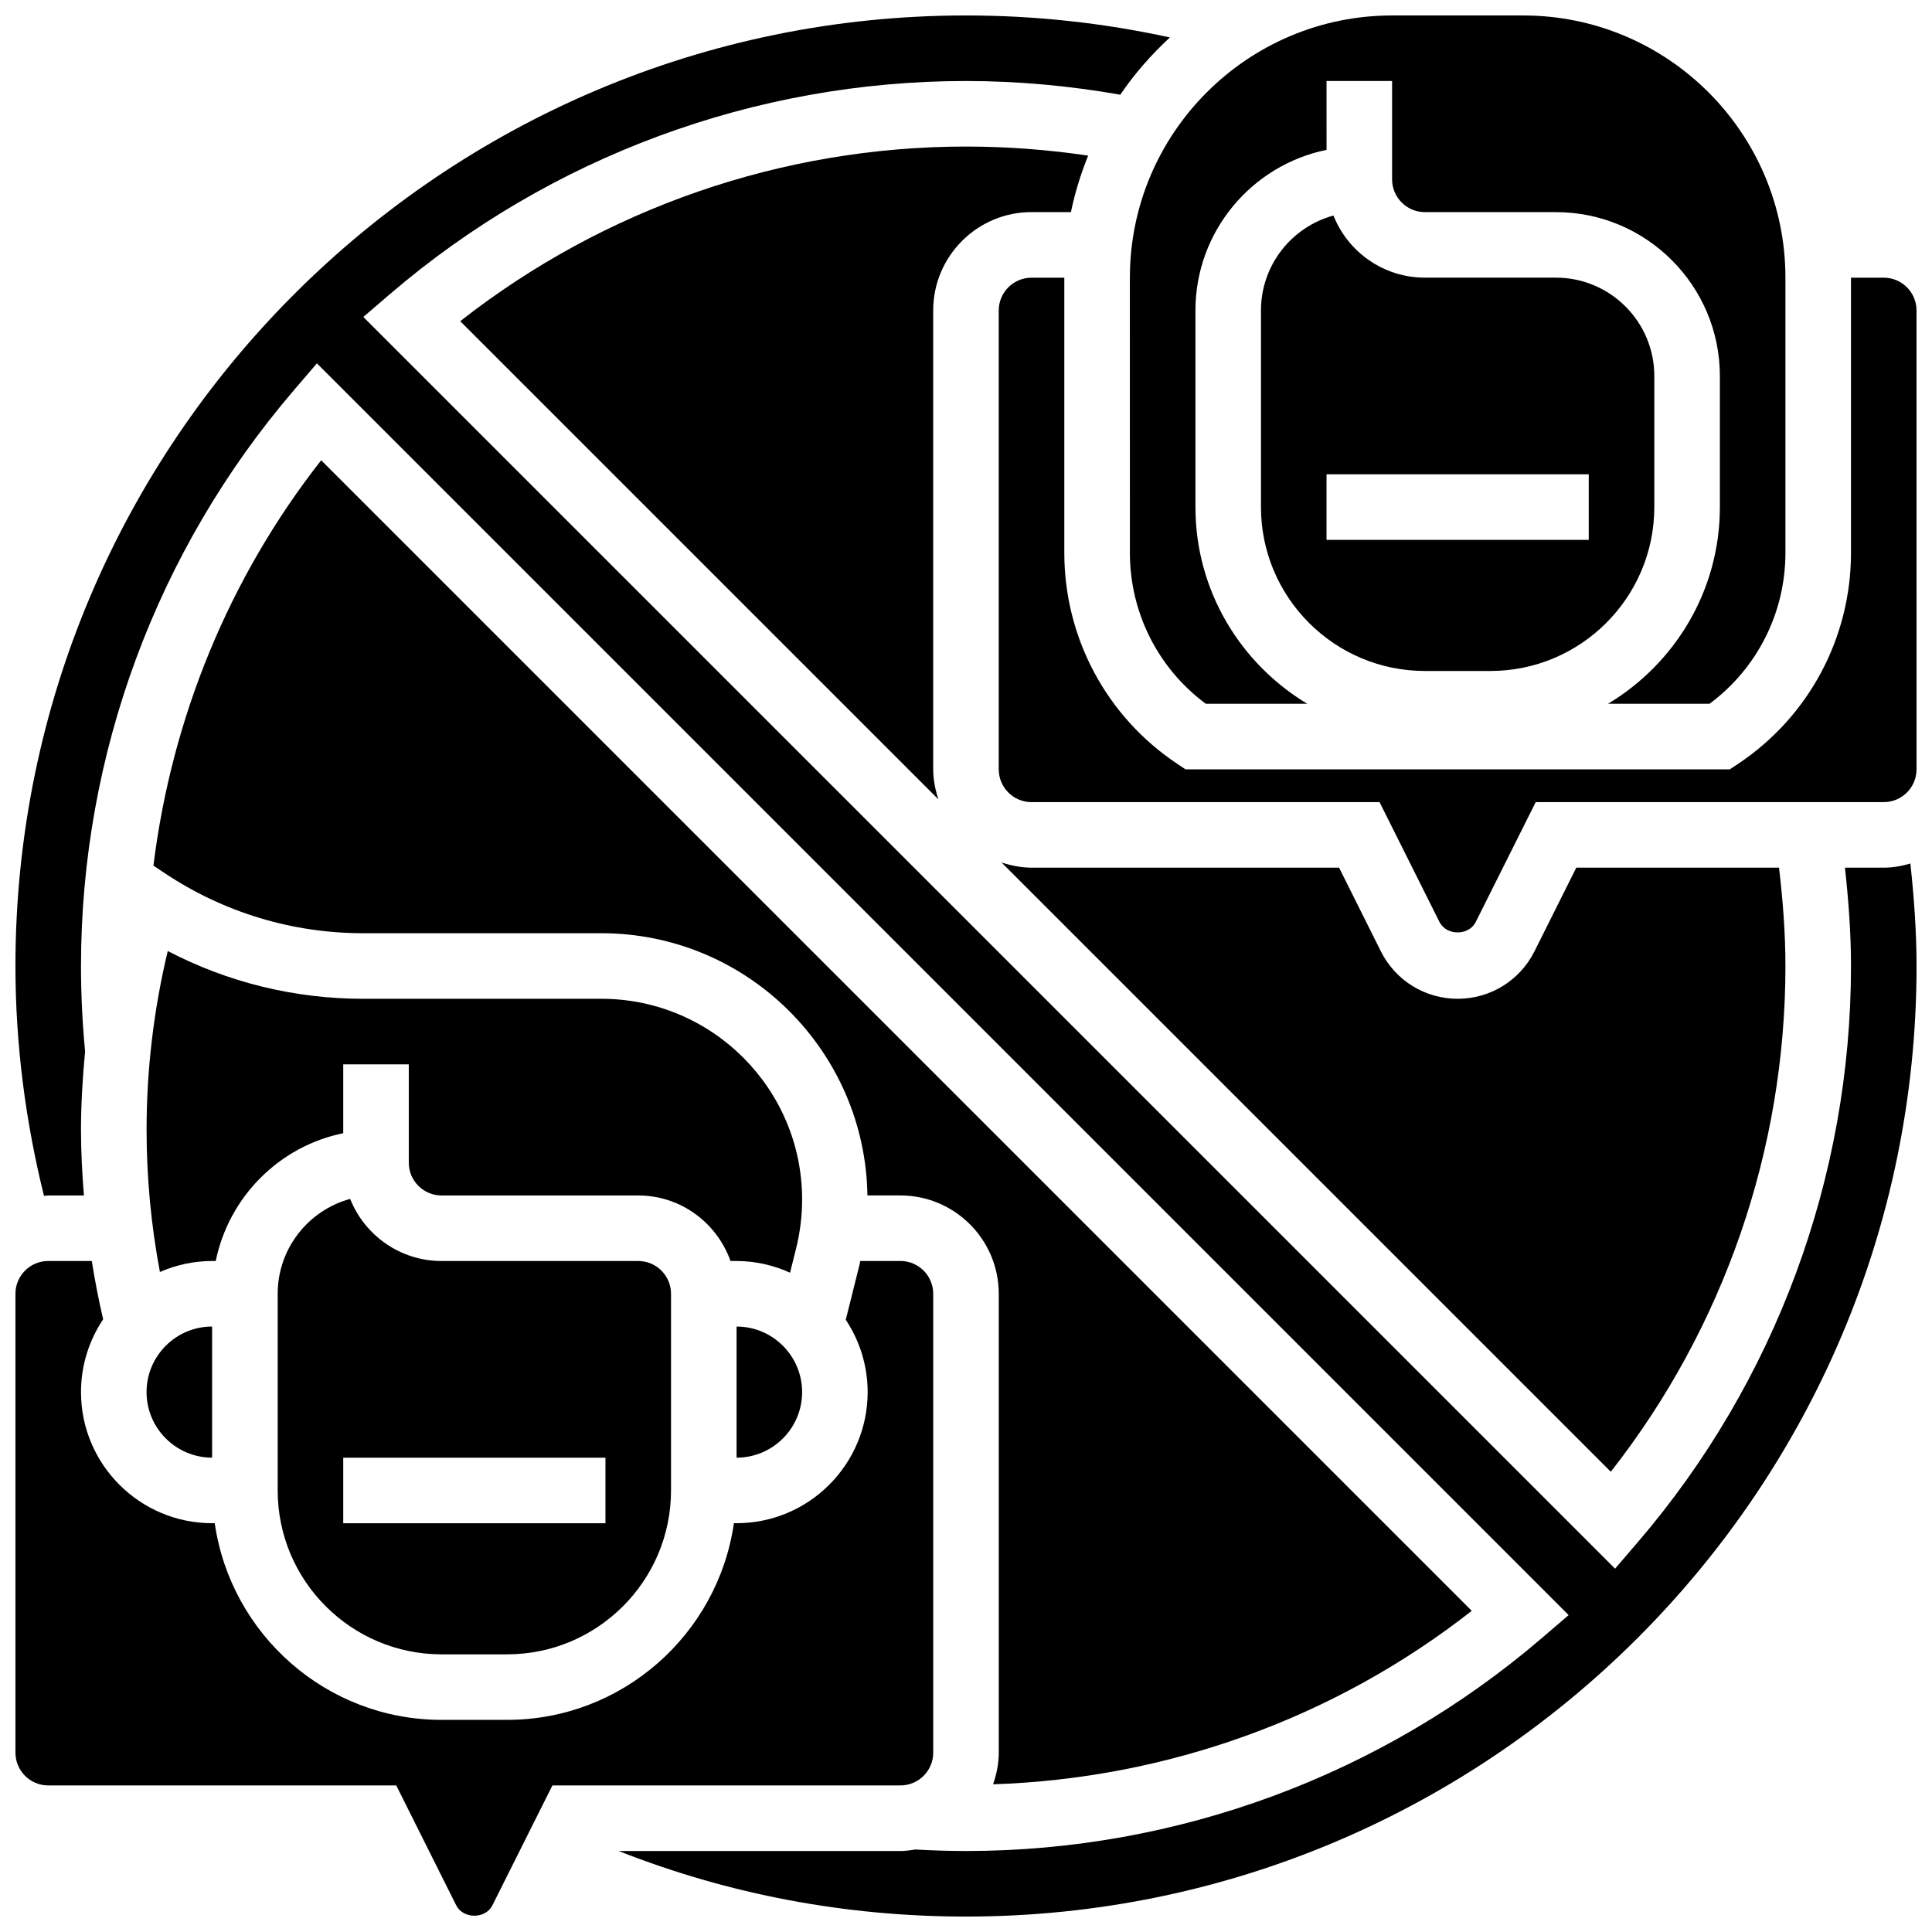 <?xml version="1.0" encoding="UTF-8"?>
<!-- Uploaded to: SVG Repo, www.svgrepo.com, Generator: SVG Repo Mixer Tools -->
<svg width="800px" height="800px" version="1.1" viewBox="144 144 512 512" xmlns="http://www.w3.org/2000/svg">
 <defs>
  <clipPath id="d">
   <path d="m148.09 478h243.91v173.9h-243.91z"/>
  </clipPath>
  <clipPath id="c">
   <path d="m443 148.09h175v182.91h-175z"/>
  </clipPath>
  <clipPath id="b">
   <path d="m408 217h243.9v175h-243.9z"/>
  </clipPath>
  <clipPath id="a">
   <path d="m148.09 148.09h503.81v503.81h-503.81z"/>
  </clipPath>
 </defs>
 <path d="m186.38 481.09c4.246-1.852 8.91-2.91 13.836-2.91h0.957c3.473-16.98 16.809-30.41 33.789-33.867v-18.25h17.371v26.059c0 4.793 3.891 8.688 8.688 8.688h52.117c11.309 0 20.863 7.289 24.461 17.371h1.602c5.055 0 9.824 1.137 14.168 3.094l1.625-6.488c1.039-4.215 1.578-8.559 1.578-12.91 0-29.324-23.859-53.188-53.188-53.188h-63.16c-18.145 0-35.824-4.344-51.762-12.656-3.723 15.496-5.617 31.438-5.617 47.402 0 12.641 1.199 25.254 3.535 37.656z"/>
 <path d="m407.18 616.86c46.125-1.527 90.617-17.547 126.85-45.977l-304.91-304.91c-24.418 31.113-39.629 68.336-44.457 107.43l2.996 1.996c15.617 10.406 33.789 15.914 52.551 15.914h63.16c38.551 0 69.926 31.078 70.508 69.492h8.746c14.367 0 26.059 11.691 26.059 26.059v121.61c0 2.953-0.598 5.742-1.5 8.383z"/>
 <g clip-path="url(#d)">
  <path d="m391.31 608.47v-121.61c0-4.793-3.891-8.688-8.688-8.688h-10.648c-0.062 0.27-0.086 0.547-0.148 0.816l-3.691 14.766c3.648 5.5 5.801 12.086 5.801 19.164 0 19.164-15.582 34.746-34.746 34.746h-0.695c-4.238 29.41-29.543 52.117-60.109 52.117h-17.371c-30.566 0-55.871-22.707-60.109-52.117h-0.695c-19.164 0-34.746-15.582-34.746-34.746 0-7.133 2.172-13.77 5.871-19.293-1.195-5.109-2.188-10.266-3.012-15.453h-11.543c-4.793 0-8.688 3.891-8.688 8.688v121.61c0 4.793 3.891 8.688 8.688 8.688h92.23l15.887 31.773c1.832 3.664 7.773 3.676 9.598-0.008l15.898-31.77h92.23c4.797 0 8.688-3.891 8.688-8.684z"/>
 </g>
 <path d="m339.2 495.55v34.746c9.582 0 17.371-7.793 17.371-17.371 0-9.582-7.793-17.375-17.371-17.375z"/>
 <g clip-path="url(#c)">
  <path d="m443.43 290.51c0 15.852 7.469 30.621 20.117 40h26.902c-17.719-10.641-29.645-29.984-29.645-52.117v-52.121c0-20.977 14.949-38.523 34.746-42.555l-0.004-18.25h17.371v26.059c0 4.793 3.891 8.688 8.688 8.688h34.746c23.949 0 43.434 19.484 43.434 43.434v34.746c0 22.133-11.926 41.477-29.648 52.117h26.902c12.648-9.383 20.117-24.148 20.117-40v-72.922c0-38.316-31.176-69.492-69.492-69.492h-34.746c-38.316 0-69.492 31.176-69.492 69.492z"/>
 </g>
 <path d="m582.41 243.64c0-14.367-11.691-26.059-26.059-26.059h-34.746c-10.98 0-20.395-6.828-24.227-16.461-11.059 3.012-19.207 13.148-19.207 25.145v52.117c0 23.949 19.484 43.434 43.434 43.434h17.371c23.949 0 43.434-19.484 43.434-43.434zm-17.375 43.43h-69.492v-17.371h69.492z"/>
 <path d="m417.37 200.21h10.441c1.059-5.176 2.625-10.164 4.559-14.965-10.684-1.59-21.523-2.406-32.371-2.406-48.68 0-95.914 16.375-134.03 46.281l126.71 126.71c-0.816-2.527-1.371-5.168-1.371-7.957v-121.61c0-14.367 11.691-26.059 26.059-26.059z"/>
 <path d="m615.46 373.94h-53.727l-11.082 22.176c-3.894 7.75-11.695 12.57-20.355 12.57-8.66 0-16.461-4.82-20.344-12.559l-11.082-22.188h-81.496c-2.789 0-5.43-0.555-7.957-1.371l161.46 161.46c29.91-38.113 46.281-85.352 46.281-134.03 0-8.723-0.676-17.426-1.699-26.062z"/>
 <g clip-path="url(#b)">
  <path d="m643.22 217.59h-8.688v72.922c0 22.523-11.188 43.434-29.926 55.922l-2.188 1.449h-144.25l-2.188-1.461c-18.738-12.48-29.926-33.395-29.926-55.91v-72.922h-8.688c-4.793 0-8.688 3.891-8.688 8.688v121.61c0 4.793 3.891 8.688 8.688 8.688h92.23l15.887 31.773c1.832 3.664 7.773 3.676 9.598-0.008l15.898-31.77h92.234c4.793 0 8.688-3.891 8.688-8.688l-0.004-121.61c0-4.793-3.891-8.684-8.684-8.684z"/>
 </g>
 <g clip-path="url(#a)">
  <path d="m643.22 373.94h-10.293c0.953 8.645 1.605 17.348 1.605 26.062 0 55.965-20.039 110.17-56.426 152.6l-6.098 7.113-331.73-331.72 7.113-6.098c42.441-36.387 96.645-56.43 152.61-56.43 13.734 0 27.449 1.27 40.887 3.633 3.769-5.578 8.227-10.625 13.141-15.176-17.668-3.863-35.77-5.828-54.027-5.828-138.9 0-251.91 113.01-251.91 251.91 0 20.648 2.641 41.07 7.566 60.918 0.383-0.02 0.738-0.113 1.121-0.113h9.461c-0.465-5.777-0.777-11.57-0.777-17.375 0-6.949 0.434-13.879 1.086-20.785-0.711-7.504-1.086-15.125-1.086-22.645 0-55.965 20.039-110.17 56.426-152.6l6.098-7.113 331.72 331.72-7.113 6.098c-42.43 36.387-96.633 56.426-152.6 56.426-4.508 0-8.965-0.148-13.402-0.398-1.305 0.199-2.609 0.398-3.973 0.398h-74.676c29.246 11.52 60.137 17.371 92.051 17.371 138.89 0 251.91-113.01 251.91-251.91 0-9.086-0.668-18.145-1.633-27.152-2.262 0.645-4.598 1.094-7.055 1.094z"/>
 </g>
 <path d="m261.02 478.18c-10.98 0-20.395-6.828-24.227-16.461-11.055 3.016-19.203 13.152-19.203 25.148v52.117c0 23.949 19.484 43.434 43.434 43.434h17.371c23.949 0 43.434-19.484 43.434-43.434v-52.117c0-4.793-3.891-8.688-8.688-8.688zm43.434 69.492h-69.492v-17.371h69.492z"/>
 <path d="m200.21 530.29v-34.746c-9.582 0-17.371 7.793-17.371 17.371 0 9.586 7.793 17.375 17.371 17.375z"/>
</svg>